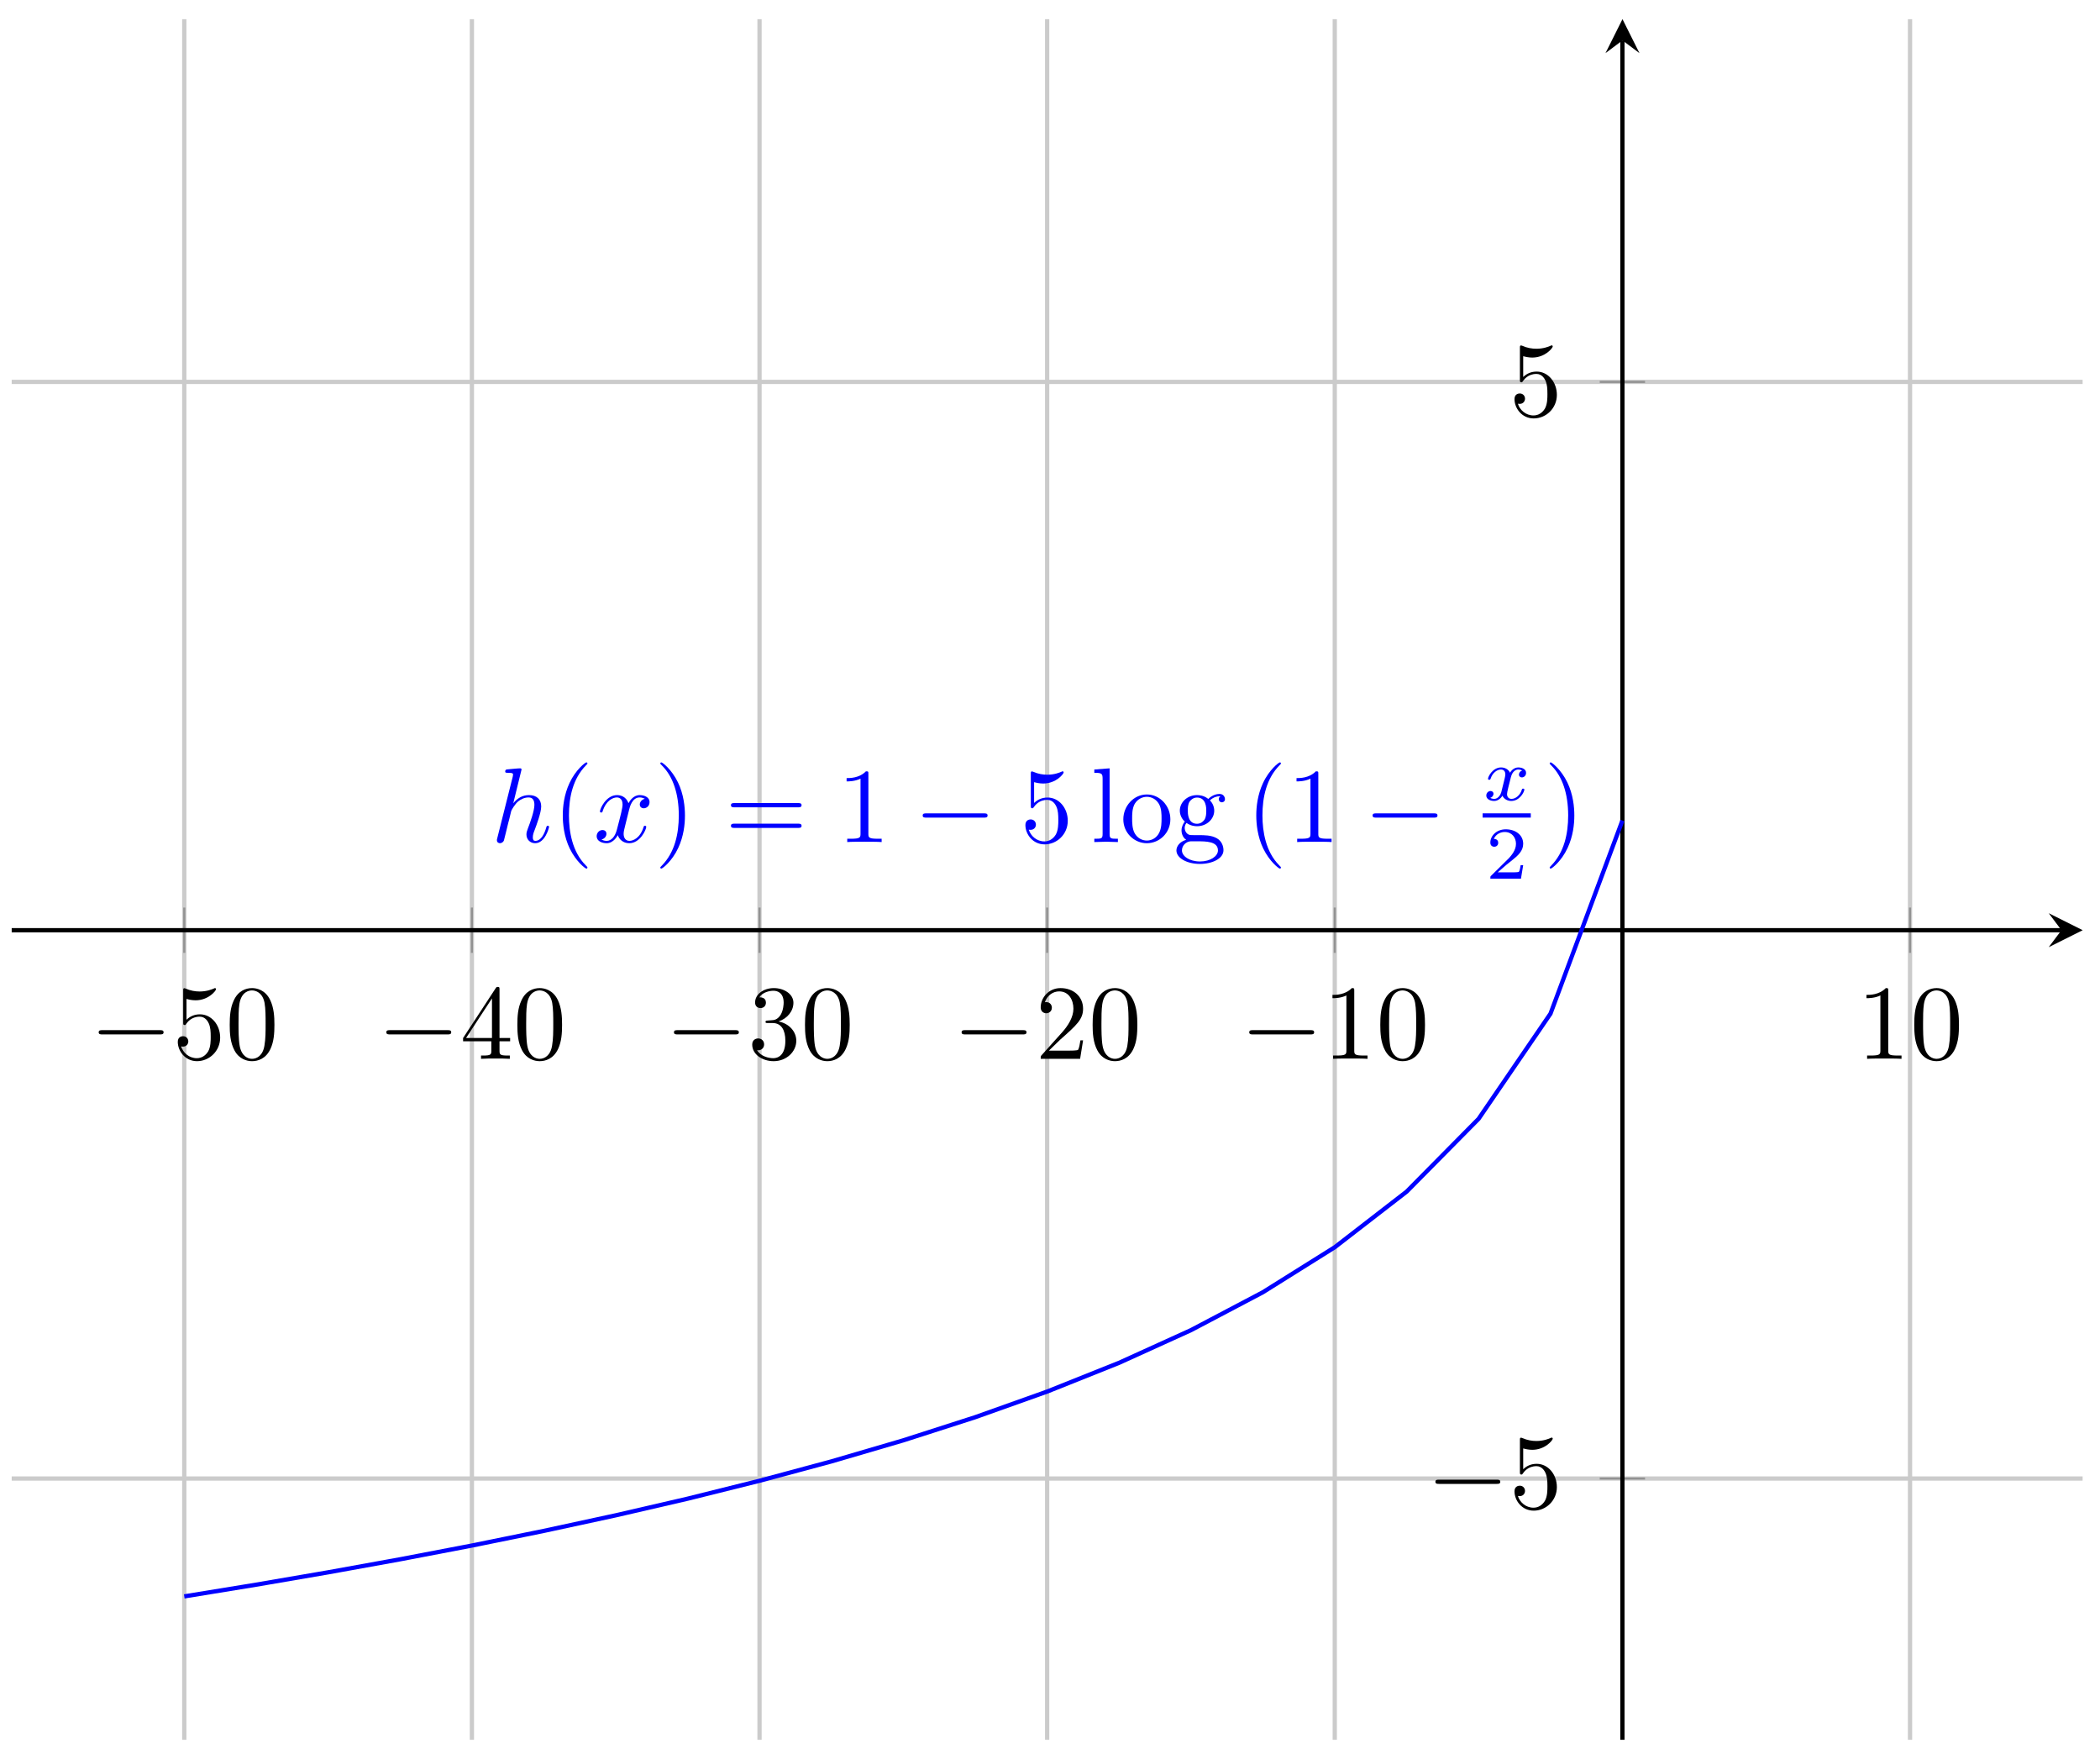 <svg xmlns="http://www.w3.org/2000/svg" xmlns:xlink="http://www.w3.org/1999/xlink" version="1.1" width="197" height="165" viewBox="0 0 197 165">
<defs>
<path id="font_1_1" d="M.659 .23C.676 .23 .694 .23 .694 .25 .694 .27 .676 .27 .659 .27H.118C.101 .27 .083 .27 .083 .25 .083 .23 .101 .23 .118 .23H.659Z"/>
<path id="font_2_8" d="M.449 .2C.449 .319 .367 .419 .259 .419 .211 .419 .168 .403 .132 .368V.564C.152 .558 .185 .551 .217 .551 .34 .551 .41 .642 .41 .655 .41 .661 .407 .666 .4 .666 .399 .666 .397 .666 .392 .663 .372 .654 .323 .634 .256 .634 .216 .634 .17 .641 .123 .662 .115 .665 .113 .665 .111 .665 .101 .665 .101 .657 .101 .641V.344C.101 .326 .101 .318 .115 .318 .122 .318 .124 .321 .128 .327 .139 .343 .176 .397 .257 .397 .309 .397 .334 .351 .342 .333 .358 .296 .36 .257 .36 .207 .36 .172 .36 .112 .336 .07 .312 .031 .275 .006 .229 .006 .156 .006 .099 .058 .082 .117 .085 .116 .088 .115 .099 .115 .132 .115 .149 .14 .149 .164 .149 .188 .132 .213 .099 .213 .085 .213 .05 .206 .05 .16 .05 .074 .119-.022 .231-.022 .347-.022 .449 .073 .449 .2Z"/>
<path id="font_2_3" d="M.46 .32C.46 .4 .455 .48 .42 .554 .374 .65 .292 .666 .25 .666 .19 .666 .117 .64 .076 .547 .044 .478 .039 .4 .039 .32 .039 .245 .043 .155 .084 .079 .127-.002 .2-.022 .249-.022 .303-.022 .379-.001 .423 .094 .455 .163 .46 .241 .46 .32M.249-0C.21-0 .151 .025 .133 .121 .122 .181 .122 .273 .122 .332 .122 .396 .122 .462 .13 .516 .149 .635 .224 .644 .249 .644 .282 .644 .348 .626 .367 .527 .377 .471 .377 .395 .377 .332 .377 .257 .377 .189 .366 .125 .351 .03 .294-0 .249-0Z"/>
<path id="font_2_7" d="M.294 .165V.078C.294 .042 .292 .031 .218 .031H.197V0C.238 .003 .29 .003 .332 .003 .374 .003 .427 .003 .468 0V.031H.447C.373 .031 .371 .042 .371 .078V.165H.471V.196H.371V.651C.371 .671 .371 .677 .355 .677 .346 .677 .343 .677 .335 .665L.028 .196V.165H.294M.3 .196H.056L.3 .569V.196Z"/>
<path id="font_2_6" d="M.29 .352C.372 .379 .43 .449 .43 .528 .43 .61 .342 .666 .246 .666 .145 .666 .069 .606 .069 .53 .069 .497 .091 .478 .12 .478 .151 .478 .171 .5 .171 .529 .171 .579 .124 .579 .109 .579 .14 .628 .206 .641 .242 .641 .283 .641 .338 .619 .338 .529 .338 .517 .336 .459 .31 .415 .28 .367 .246 .364 .221 .363 .213 .362 .189 .36 .182 .36 .174 .359 .167 .358 .167 .348 .167 .337 .174 .337 .191 .337H.235C.317 .337 .354 .269 .354 .17 .354 .034 .285 .006 .241 .006 .198 .006 .123 .022 .088 .081 .123 .076 .154 .098 .154 .136 .154 .172 .127 .192 .098 .192 .074 .192 .042 .178 .042 .134 .042 .043 .135-.022 .244-.022 .366-.022 .457 .068 .457 .17 .457 .253 .394 .331 .29 .352Z"/>
<path id="font_2_5" d="M.127 .077 .233 .18C.389 .318 .449 .372 .449 .472 .449 .586 .359 .666 .237 .666 .124 .666 .05 .574 .05 .485 .05 .429 .1 .429 .103 .429 .12 .429 .155 .441 .155 .482 .155 .508 .137 .534 .102 .534 .094 .534 .092 .534 .089 .533 .112 .598 .166 .635 .224 .635 .315 .635 .358 .554 .358 .472 .358 .392 .308 .313 .253 .251L.061 .037C.05 .026 .05 .024 .05 0H.421L.449 .174H.424C.419 .144 .412 .1 .402 .085 .395 .077 .329 .077 .307 .077H.127Z"/>
<path id="font_2_4" d="M.294 .64C.294 .664 .294 .666 .271 .666 .209 .602 .121 .602 .089 .602V.571C.109 .571 .168 .571 .22 .597V.079C.22 .043 .217 .031 .127 .031H.095V0C.13 .003 .217 .003 .257 .003 .297 .003 .384 .003 .419 0V.031H.387C.297 .031 .294 .042 .294 .079V.64Z"/>
<clipPath id="clip_3">
<path transform="matrix(1,0,0,-1,17.287,149.754)" d="M-16.19-13.451H178.082V147.954H-16.19Z"/>
</clipPath>
<path id="font_4_1" d="M.287 .683C.287 .684 .287 .694 .274 .694 .251 .694 .178 .686 .152 .684 .144 .683 .133 .682 .133 .664 .133 .652 .142 .652 .157 .652 .205 .652 .207 .645 .207 .635L.204 .615 .059 .039C.055 .025 .055 .023 .055 .017 .055-.006 .075-.011 .084-.011 .1-.011 .116 .001 .121 .015L.14 .091 .162 .181C.168 .203 .174 .225 .179 .248 .181 .254 .189 .287 .19 .293 .193 .302 .224 .358 .258 .385 .28 .401 .311 .42 .354 .42 .397 .42 .408 .386 .408 .35 .408 .296 .37 .187 .346 .126 .338 .103 .333 .091 .333 .071 .333 .024 .368-.011 .415-.011 .509-.011 .546 .135 .546 .143 .546 .153 .537 .153 .534 .153 .524 .153 .524 .15 .519 .135 .504 .082 .472 .011 .417 .011 .4 .011 .393 .021 .393 .044 .393 .069 .402 .093 .411 .115 .427 .158 .472 .277 .472 .335 .472 .4 .432 .442 .357 .442 .294 .442 .246 .411 .209 .365L.287 .683Z"/>
<path id="font_2_1" d="M.331-.24C.331-.237 .331-.235 .314-.218 .189-.092 .157 .097 .157 .25 .157 .424 .195 .598 .318 .723 .331 .735 .331 .737 .331 .74 .331 .747 .327 .75 .321 .75 .311 .75 .221 .682 .162 .555 .111 .445 .099 .334 .099 .25 .099 .172 .11 .051 .165-.062 .225-.185 .311-.25 .321-.25 .327-.25 .331-.247 .331-.24Z"/>
<path id="font_4_2" d="M.334 .302C.34 .328 .363 .42 .433 .42 .438 .42 .462 .42 .483 .407 .455 .402 .435 .377 .435 .353 .435 .337 .446 .318 .473 .318 .495 .318 .527 .336 .527 .376 .527 .428 .468 .442 .434 .442 .376 .442 .341 .389 .329 .366 .304 .432 .25 .442 .221 .442 .117 .442 .06 .313 .06 .288 .06 .278 .07 .278 .072 .278 .08 .278 .083 .28 .085 .289 .119 .395 .185 .42 .219 .42 .238 .42 .273 .411 .273 .353 .273 .322 .256 .255 .219 .115 .203 .053 .168 .011 .124 .011 .118 .011 .095 .011 .074 .024 .099 .029 .121 .05 .121 .078 .121 .105 .099 .113 .084 .113 .054 .113 .029 .087 .029 .055 .029 .009 .079-.011 .123-.011 .189-.011 .225 .059 .228 .065 .24 .028 .276-.011 .336-.011 .439-.011 .496 .118 .496 .143 .496 .153 .487 .153 .484 .153 .475 .153 .473 .149 .471 .142 .438 .035 .37 .011 .338 .011 .299 .011 .283 .043 .283 .077 .283 .099 .289 .121 .3 .165L.334 .302Z"/>
<path id="font_2_2" d="M.289 .25C.289 .328 .278 .449 .223 .562 .163 .685 .077 .75 .067 .75 .061 .75 .057 .746 .057 .74 .057 .737 .057 .735 .076 .717 .174 .618 .231 .459 .231 .25 .231 .079 .194-.097 .07-.223 .057-.235 .057-.237 .057-.24 .057-.246 .061-.25 .067-.25 .077-.25 .167-.182 .226-.055 .277 .055 .289 .166 .289 .25Z"/>
<path id="font_2_9" d="M.687 .327C.702 .327 .721 .327 .721 .347 .721 .367 .702 .367 .688 .367H.089C.075 .367 .056 .367 .056 .347 .056 .327 .075 .327 .09 .327H.687M.688 .133C.702 .133 .721 .133 .721 .153 .721 .173 .702 .173 .687 .173H.09C.075 .173 .056 .173 .056 .153 .056 .133 .075 .133 .089 .133H.688Z"/>
<path id="font_2_11" d="M.177 .694 .033 .683V.652C.103 .652 .111 .645 .111 .596V.076C.111 .031 .1 .031 .033 .031V0C.066 .001 .119 .003 .144 .003 .169 .003 .218 .001 .255 0V.031C.188 .031 .177 .031 .177 .076V.694Z"/>
<path id="font_2_12" d="M.471 .214C.471 .342 .371 .448 .25 .448 .125 .448 .028 .339 .028 .214 .028 .085 .132-.011 .249-.011 .37-.011 .471 .087 .471 .214M.25 .014C.207 .014 .163 .035 .136 .081 .111 .125 .111 .186 .111 .222 .111 .261 .111 .315 .135 .359 .162 .405 .209 .426 .249 .426 .293 .426 .336 .404 .362 .361 .388 .318 .388 .26 .388 .222 .388 .186 .388 .132 .366 .088 .344 .043 .3 .014 .25 .014Z"/>
<path id="font_2_10" d="M.222 .172C.135 .172 .135 .272 .135 .295 .135 .322 .136 .354 .151 .379 .159 .391 .182 .419 .222 .419 .309 .419 .309 .319 .309 .296 .309 .269 .308 .237 .293 .212 .285 .2 .262 .172 .222 .172M.106 .133C.106 .137 .106 .16 .123 .18 .162 .152 .203 .149 .222 .149 .315 .149 .384 .218 .384 .295 .384 .332 .368 .369 .343 .392 .379 .426 .415 .431 .433 .431 .435 .431 .44 .431 .443 .43 .432 .426 .427 .415 .427 .403 .427 .386 .44 .374 .456 .374 .466 .374 .485 .381 .485 .404 .485 .421 .473 .453 .434 .453 .414 .453 .37 .447 .328 .406 .286 .439 .244 .442 .222 .442 .129 .442 .06 .373 .06 .296 .06 .252 .082 .214 .107 .193 .094 .178 .076 .145 .076 .11 .076 .079 .089 .041 .12 .021 .06 .004 .028-.039 .028-.079 .028-.151 .127-.206 .249-.206 .367-.206 .471-.155 .471-.077 .471-.042 .457 .009 .406 .037 .353 .065 .295 .065 .234 .065 .209 .065 .166 .065 .159 .066 .127 .07 .106 .101 .106 .133M.25-.183C.149-.183 .08-.132 .08-.079 .08-.033 .118 .004 .162 .007H.221C.307 .007 .419 .007 .419-.079 .419-.133 .348-.183 .25-.183Z"/>
<path id="font_5_1" d="M.249 .106C.239 .072 .206 .018 .155 .018 .152 .018 .122 .018 .101 .032 .142 .045 .145 .081 .145 .087 .145 .109 .128 .124 .105 .124 .077 .124 .048 .1 .048 .063 .048 .013 .104-.01 .153-.01 .199-.01 .24 .019 .265 .061 .289 .008 .344-.01 .384-.01 .499-.01 .56 .115 .56 .143 .56 .156 .547 .156 .544 .156 .53 .156 .529 .151 .525 .139 .504 .07 .444 .018 .388 .018 .348 .018 .327 .045 .327 .083 .327 .109 .351 .2 .379 .311 .399 .388 .444 .413 .477 .413 .479 .413 .51 .413 .531 .399 .499 .39 .487 .362 .487 .344 .487 .322 .504 .307 .527 .307 .55 .307 .583 .326 .583 .368 .583 .424 .519 .441 .479 .441 .429 .441 .389 .408 .367 .37 .349 .411 .303 .441 .247 .441 .135 .441 .071 .318 .071 .288 .071 .275 .085 .275 .088 .275 .101 .275 .102 .279 .107 .292 .132 .37 .195 .413 .244 .413 .277 .413 .304 .395 .304 .347 .304 .327 .292 .277 .283 .243L.249 .106Z"/>
<path id="font_6_1" d="M.505 .182H.471C.468 .16 .458 .101 .445 .091 .437 .085 .36 .085 .346 .085H.162C.267 .178 .302 .206 .362 .253 .436 .312 .505 .374 .505 .469 .505 .59 .399 .664 .271 .664 .147 .664 .063 .577 .063 .485 .063 .434 .106 .429 .116 .429 .14 .429 .169 .446 .169 .482 .169 .5 .162 .535 .11 .535 .141 .606 .209 .628 .256 .628 .356 .628 .408 .55 .408 .469 .408 .382 .346 .313 .314 .277L.073 .039C.063 .03 .063 .028 .063 0H.475L.505 .182Z"/>
</defs>
<path transform="matrix(1,0,0,-1,17.287,149.754)" stroke-width=".399" stroke-linecap="butt" stroke-miterlimit="10" stroke-linejoin="miter" fill="none" stroke="#cbcbcb" d="M0-13.451V147.954M26.982-13.451V147.954M53.964-13.451V147.954M80.946-13.451V147.954M107.928-13.451V147.954M161.892-13.451V147.954"/>
<path transform="matrix(1,0,0,-1,17.287,149.754)" stroke-width=".399" stroke-linecap="butt" stroke-miterlimit="10" stroke-linejoin="miter" fill="none" stroke="#cbcbcb" d="M-16.19 11.057H178.082M-16.19 113.929H178.082"/>
<path transform="matrix(1,0,0,-1,17.287,149.754)" stroke-width=".199" stroke-linecap="butt" stroke-miterlimit="10" stroke-linejoin="miter" fill="none" stroke="#929292" d="M0 60.367V64.619M26.982 60.367V64.619M53.964 60.367V64.619M80.946 60.367V64.619M107.928 60.367V64.619M161.892 60.367V64.619"/>
<path transform="matrix(1,0,0,-1,17.287,149.754)" stroke-width=".199" stroke-linecap="butt" stroke-miterlimit="10" stroke-linejoin="miter" fill="none" stroke="#929292" d="M132.784 11.057H137.036M132.784 113.929H137.036"/>
<path transform="matrix(1,0,0,-1,17.287,149.754)" stroke-width=".399" stroke-linecap="butt" stroke-miterlimit="10" stroke-linejoin="miter" fill="none" stroke="#000000" d="M-16.19 62.493H176.09"/>
<path transform="matrix(1,0,0,-1,193.385,87.259)" d="M1.993 0-1.196 1.594 0 0-1.196-1.594"/>
<path transform="matrix(1,0,0,-1,17.287,149.754)" stroke-width=".399" stroke-linecap="butt" stroke-miterlimit="10" stroke-linejoin="miter" fill="none" stroke="#000000" d="M134.91-13.451V145.962"/>
<path transform="matrix(0,-1,-1,-0,152.204,3.789)" d="M1.993 0-1.196 1.594 0 0-1.196-1.594"/>
<use data-text="&#x2212;" xlink:href="#font_1_1" transform="matrix(9.963,0,0,-9.963,8.431,99.326)"/>
<use data-text="5" xlink:href="#font_2_8" transform="matrix(9.963,0,0,-9.963,16.18,99.326)"/>
<use data-text="0" xlink:href="#font_2_3" transform="matrix(9.963,0,0,-9.963,21.161,99.326)"/>
<use data-text="&#x2212;" xlink:href="#font_1_1" transform="matrix(9.963,0,0,-9.963,35.414,99.326)"/>
<use data-text="4" xlink:href="#font_2_7" transform="matrix(9.963,0,0,-9.963,43.163,99.326)"/>
<use data-text="0" xlink:href="#font_2_3" transform="matrix(9.963,0,0,-9.963,48.145,99.326)"/>
<use data-text="&#x2212;" xlink:href="#font_1_1" transform="matrix(9.963,0,0,-9.963,62.397,99.326)"/>
<use data-text="3" xlink:href="#font_2_6" transform="matrix(9.963,0,0,-9.963,70.147,99.326)"/>
<use data-text="0" xlink:href="#font_2_3" transform="matrix(9.963,0,0,-9.963,75.128,99.326)"/>
<use data-text="&#x2212;" xlink:href="#font_1_1" transform="matrix(9.963,0,0,-9.963,89.381,99.326)"/>
<use data-text="2" xlink:href="#font_2_5" transform="matrix(9.963,0,0,-9.963,97.13,99.326)"/>
<use data-text="0" xlink:href="#font_2_3" transform="matrix(9.963,0,0,-9.963,102.111,99.326)"/>
<use data-text="&#x2212;" xlink:href="#font_1_1" transform="matrix(9.963,0,0,-9.963,116.364,99.326)"/>
<use data-text="1" xlink:href="#font_2_4" transform="matrix(9.963,0,0,-9.963,124.113,99.326)"/>
<use data-text="0" xlink:href="#font_2_3" transform="matrix(9.963,0,0,-9.963,129.095,99.326)"/>
<use data-text="1" xlink:href="#font_2_4" transform="matrix(9.963,0,0,-9.963,174.206,99.326)"/>
<use data-text="0" xlink:href="#font_2_3" transform="matrix(9.963,0,0,-9.963,179.187,99.326)"/>
<use data-text="&#x2212;" xlink:href="#font_1_1" transform="matrix(9.963,0,0,-9.963,133.827,141.492)"/>
<use data-text="5" xlink:href="#font_2_8" transform="matrix(9.963,0,0,-9.963,141.576,141.492)"/>
<use data-text="5" xlink:href="#font_2_8" transform="matrix(9.963,0,0,-9.963,141.576,39.032)"/>
<g clip-path="url(#clip_3)">
<path transform="matrix(1,0,0,-1,17.287,149.754)" stroke-width=".399" stroke-linecap="butt" stroke-miterlimit="10" stroke-linejoin="miter" fill="none" stroke="#0000ff" d="M0 0 6.745 1.1 13.491 2.258 20.236 3.479 26.982 4.771 33.727 6.145 40.473 7.605 47.218 9.166 53.964 10.847 60.709 12.664 67.455 14.641 74.2 16.811 80.946 19.216 87.691 21.911 94.437 24.976 101.182 28.531 107.928 32.756 114.673 37.974 121.419 44.798 128.164 54.666 134.91 72.78"/>
<use data-text="h" xlink:href="#font_4_1" transform="matrix(9.963,0,0,-9.963,46.067,78.99)" fill="#0000ff"/>
<use data-text="(" xlink:href="#font_2_1" transform="matrix(9.963,0,0,-9.963,51.808,78.99)" fill="#0000ff"/>
<use data-text="x" xlink:href="#font_4_2" transform="matrix(9.963,0,0,-9.963,55.683,78.99)" fill="#0000ff"/>
<use data-text=")" xlink:href="#font_2_2" transform="matrix(9.963,0,0,-9.963,61.376,78.99)" fill="#0000ff"/>
<use data-text="=" xlink:href="#font_2_9" transform="matrix(9.963,0,0,-9.963,68.012,78.99)" fill="#0000ff"/>
<use data-text="1" xlink:href="#font_2_4" transform="matrix(9.963,0,0,-9.963,78.533,78.99)" fill="#0000ff"/>
<use data-text="&#x2212;" xlink:href="#font_1_1" transform="matrix(9.963,0,0,-9.963,85.73,78.99)" fill="#0000ff"/>
<use data-text="5" xlink:href="#font_2_8" transform="matrix(9.963,0,0,-9.963,95.694,78.99)" fill="#0000ff"/>
<use data-text="l" xlink:href="#font_2_11" transform="matrix(9.963,0,0,-9.963,102.329,78.99)" fill="#0000ff"/>
<use data-text="o" xlink:href="#font_2_12" transform="matrix(9.963,0,0,-9.963,105.099,78.99)" fill="#0000ff"/>
<use data-text="g" xlink:href="#font_2_10" transform="matrix(9.963,0,0,-9.963,110.081,78.99)" fill="#0000ff"/>
<use data-text="(" xlink:href="#font_2_1" transform="matrix(9.963,0,0,-9.963,116.865,78.99)" fill="#0000ff"/>
<use data-text="1" xlink:href="#font_2_4" transform="matrix(9.963,0,0,-9.963,120.741,78.99)" fill="#0000ff"/>
<use data-text="&#x2212;" xlink:href="#font_1_1" transform="matrix(9.963,0,0,-9.963,127.935,78.99)" fill="#0000ff"/>
<use data-text="x" xlink:href="#font_5_1" transform="matrix(6.974,0,0,-6.974,139.094,75.067)" fill="#0000ff"/>
<path transform="matrix(1,0,0,-1,-53.423,-54.567)" stroke-width=".399" stroke-linecap="butt" stroke-miterlimit="10" stroke-linejoin="miter" fill="none" stroke="#0000ff" d="M192.507-131.064H197.025"/>
<use data-text="2" xlink:href="#font_6_1" transform="matrix(6.974,0,0,-6.974,139.368,82.426)" fill="#0000ff"/>
<use data-text=")" xlink:href="#font_2_2" transform="matrix(9.963,0,0,-9.963,144.808,78.99)" fill="#0000ff"/>
</g>
</svg>
